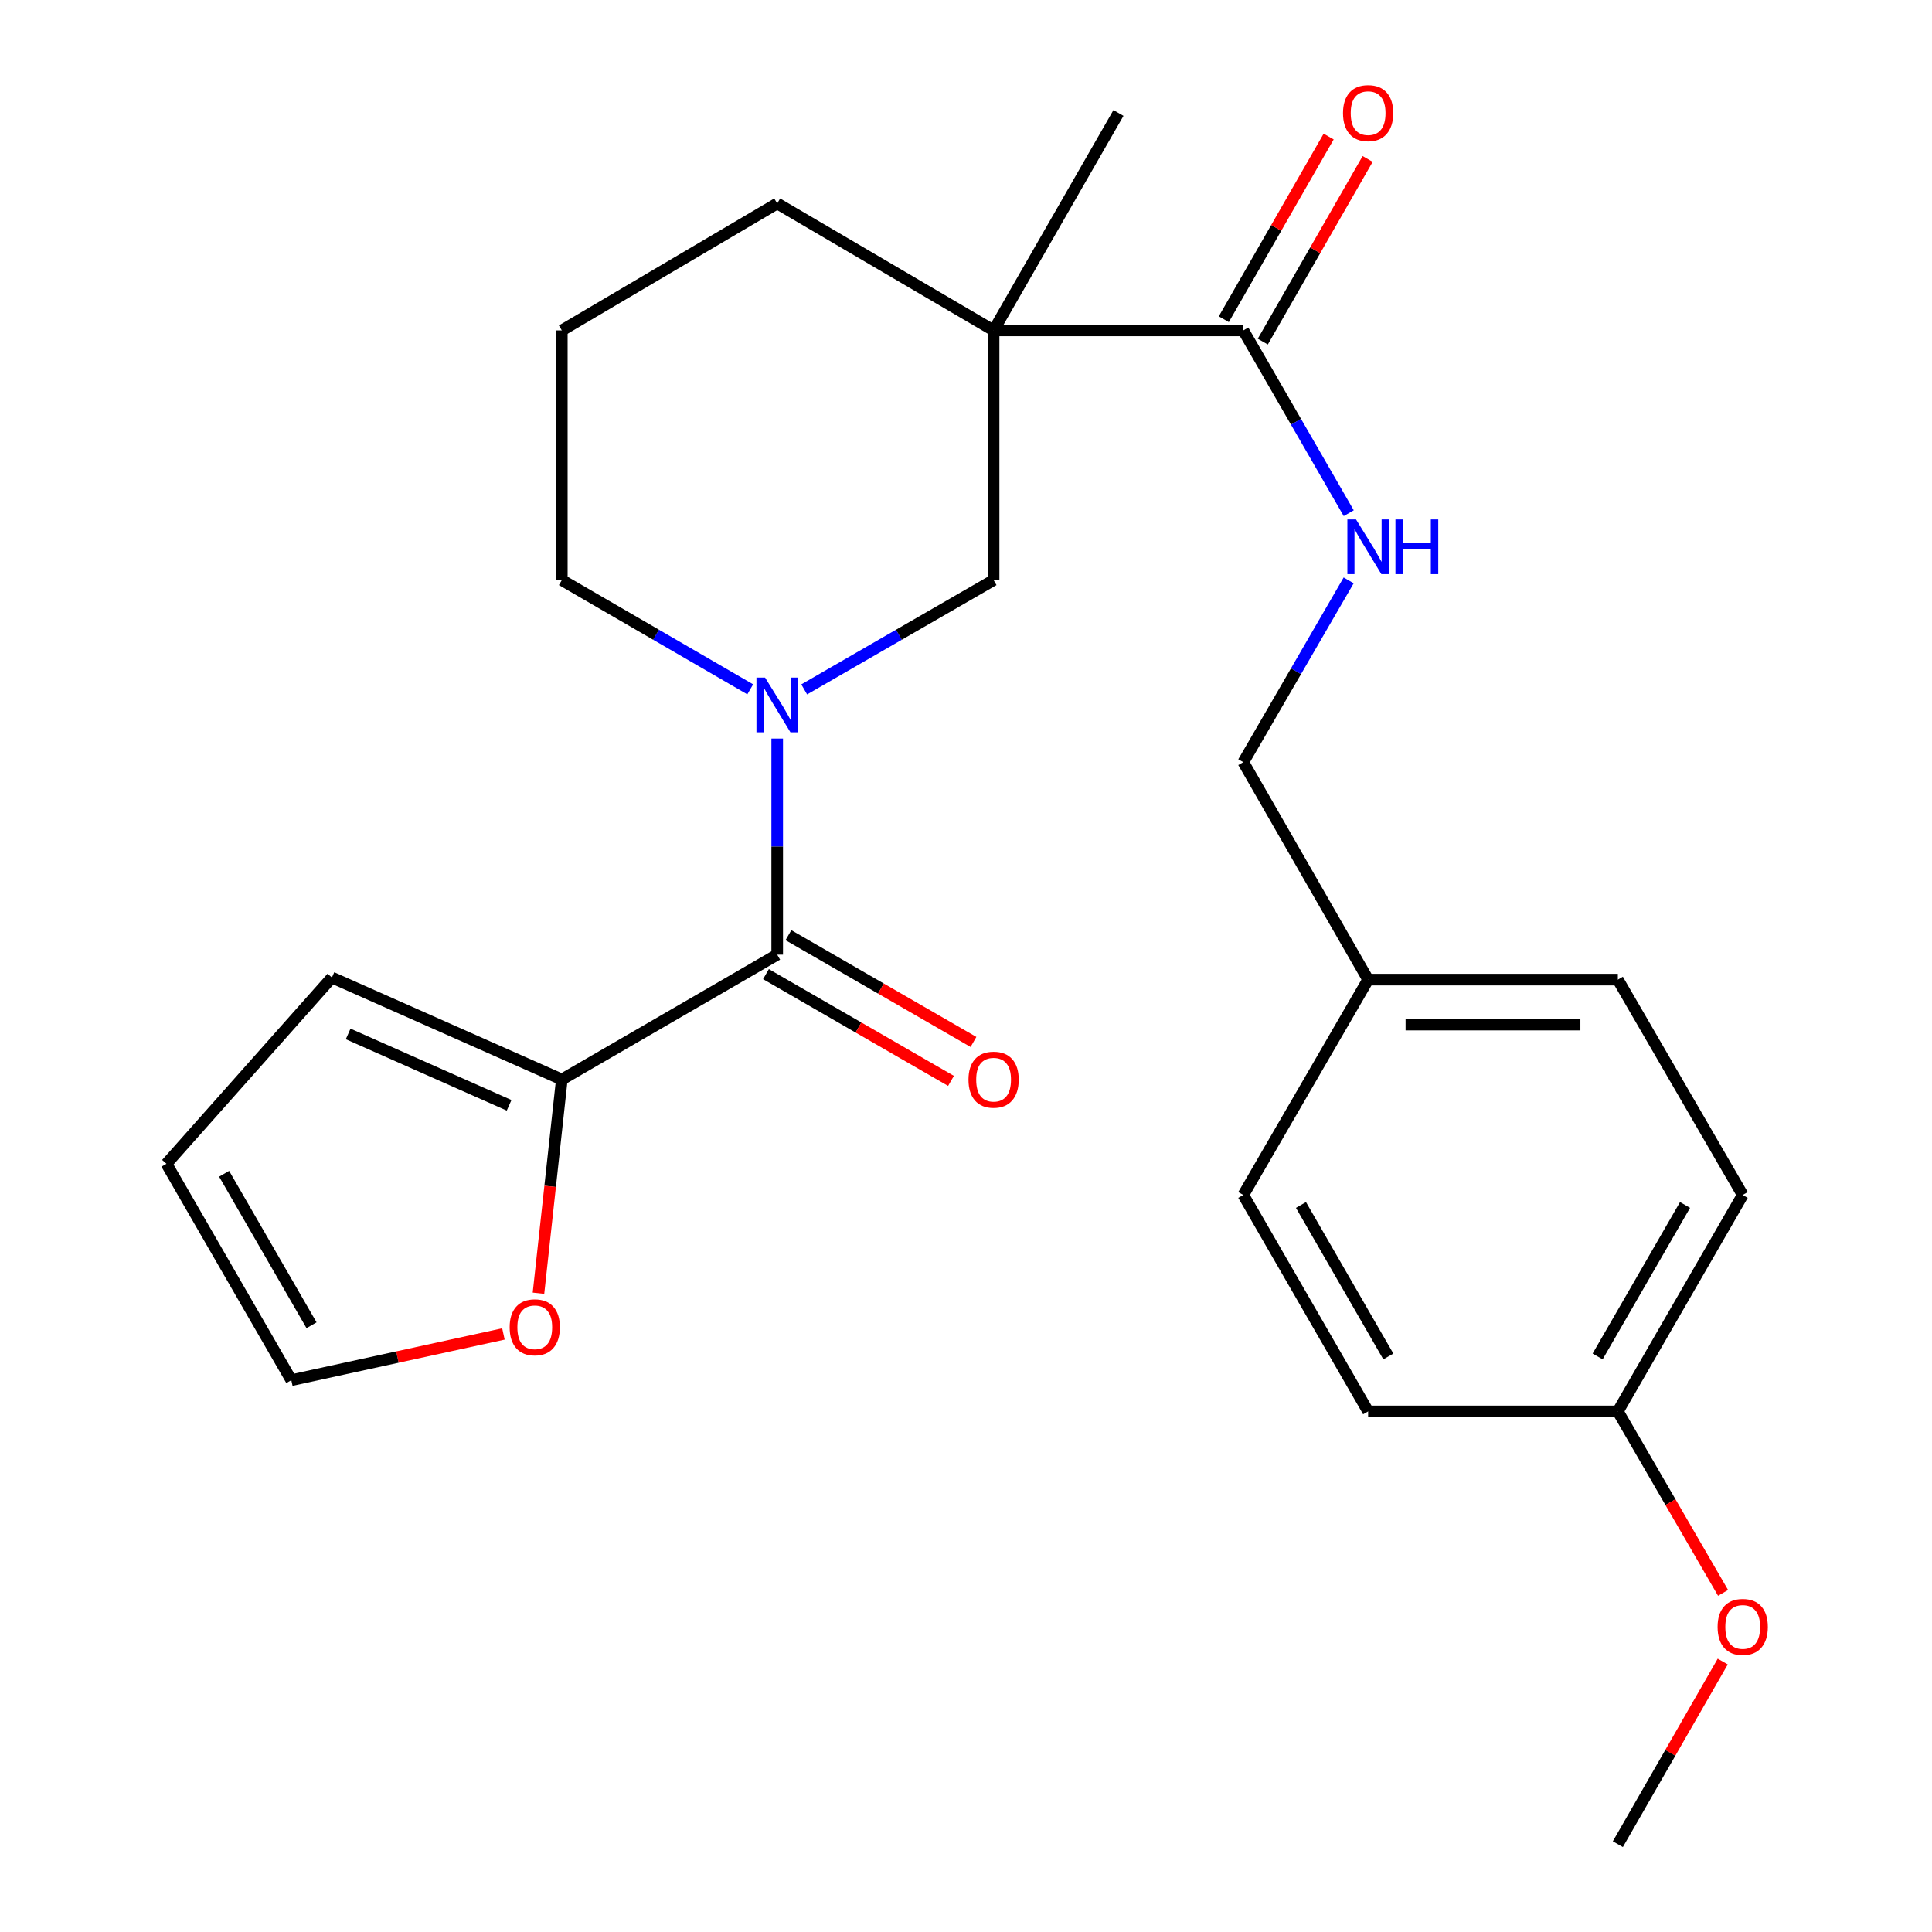 <?xml version='1.0' encoding='iso-8859-1'?>
<svg version='1.1' baseProfile='full'
              xmlns='http://www.w3.org/2000/svg'
                      xmlns:rdkit='http://www.rdkit.org/xml'
                      xmlns:xlink='http://www.w3.org/1999/xlink'
                  xml:space='preserve'
width='1000px' height='1000px' viewBox='0 0 1000 1000'>
<!-- END OF HEADER -->
<rect style='opacity:1.0;fill:#FFFFFF;stroke:none' width='1000' height='1000' x='0' y='0'> </rect>
<path class='bond-1' d='M 402.276,382.284 L 402.276,438.203' style='fill:none;fill-rule:evenodd;stroke:#0000FF;stroke-width:6px;stroke-linecap:butt;stroke-linejoin:miter;stroke-opacity:1' />
<path class='bond-1' d='M 402.276,438.203 L 402.276,494.123' style='fill:none;fill-rule:evenodd;stroke:#000000;stroke-width:6px;stroke-linecap:butt;stroke-linejoin:miter;stroke-opacity:1' />
<path class='bond-3' d='M 416.25,356.829 L 465.268,328.541' style='fill:none;fill-rule:evenodd;stroke:#0000FF;stroke-width:6px;stroke-linecap:butt;stroke-linejoin:miter;stroke-opacity:1' />
<path class='bond-3' d='M 465.268,328.541 L 514.286,300.252' style='fill:none;fill-rule:evenodd;stroke:#000000;stroke-width:6px;stroke-linecap:butt;stroke-linejoin:miter;stroke-opacity:1' />
<path class='bond-13' d='M 388.315,356.797 L 339.556,328.525' style='fill:none;fill-rule:evenodd;stroke:#0000FF;stroke-width:6px;stroke-linecap:butt;stroke-linejoin:miter;stroke-opacity:1' />
<path class='bond-13' d='M 339.556,328.525 L 290.797,300.252' style='fill:none;fill-rule:evenodd;stroke:#000000;stroke-width:6px;stroke-linecap:butt;stroke-linejoin:miter;stroke-opacity:1' />
<path class='bond-0' d='M 514.286,171.022 L 514.286,300.252' style='fill:none;fill-rule:evenodd;stroke:#000000;stroke-width:6px;stroke-linecap:butt;stroke-linejoin:miter;stroke-opacity:1' />
<path class='bond-2' d='M 514.286,171.022 L 643.528,171.022' style='fill:none;fill-rule:evenodd;stroke:#000000;stroke-width:6px;stroke-linecap:butt;stroke-linejoin:miter;stroke-opacity:1' />
<path class='bond-16' d='M 514.286,171.022 L 578.914,58.47' style='fill:none;fill-rule:evenodd;stroke:#000000;stroke-width:6px;stroke-linecap:butt;stroke-linejoin:miter;stroke-opacity:1' />
<path class='bond-25' d='M 514.286,171.022 L 402.276,105.309' style='fill:none;fill-rule:evenodd;stroke:#000000;stroke-width:6px;stroke-linecap:butt;stroke-linejoin:miter;stroke-opacity:1' />
<path class='bond-4' d='M 402.276,494.123 L 290.797,558.75' style='fill:none;fill-rule:evenodd;stroke:#000000;stroke-width:6px;stroke-linecap:butt;stroke-linejoin:miter;stroke-opacity:1' />
<path class='bond-7' d='M 396.462,504.201 L 444.35,531.832' style='fill:none;fill-rule:evenodd;stroke:#000000;stroke-width:6px;stroke-linecap:butt;stroke-linejoin:miter;stroke-opacity:1' />
<path class='bond-7' d='M 444.35,531.832 L 492.238,559.462' style='fill:none;fill-rule:evenodd;stroke:#FF0000;stroke-width:6px;stroke-linecap:butt;stroke-linejoin:miter;stroke-opacity:1' />
<path class='bond-7' d='M 408.091,484.045 L 455.98,511.675' style='fill:none;fill-rule:evenodd;stroke:#000000;stroke-width:6px;stroke-linecap:butt;stroke-linejoin:miter;stroke-opacity:1' />
<path class='bond-7' d='M 455.98,511.675 L 503.868,539.306' style='fill:none;fill-rule:evenodd;stroke:#FF0000;stroke-width:6px;stroke-linecap:butt;stroke-linejoin:miter;stroke-opacity:1' />
<path class='bond-5' d='M 643.528,171.022 L 670.819,218.325' style='fill:none;fill-rule:evenodd;stroke:#000000;stroke-width:6px;stroke-linecap:butt;stroke-linejoin:miter;stroke-opacity:1' />
<path class='bond-5' d='M 670.819,218.325 L 698.109,265.627' style='fill:none;fill-rule:evenodd;stroke:#0000FF;stroke-width:6px;stroke-linecap:butt;stroke-linejoin:miter;stroke-opacity:1' />
<path class='bond-9' d='M 653.619,176.815 L 680.759,129.542' style='fill:none;fill-rule:evenodd;stroke:#000000;stroke-width:6px;stroke-linecap:butt;stroke-linejoin:miter;stroke-opacity:1' />
<path class='bond-9' d='M 680.759,129.542 L 707.898,82.268' style='fill:none;fill-rule:evenodd;stroke:#FF0000;stroke-width:6px;stroke-linecap:butt;stroke-linejoin:miter;stroke-opacity:1' />
<path class='bond-9' d='M 633.438,165.23 L 660.577,117.956' style='fill:none;fill-rule:evenodd;stroke:#000000;stroke-width:6px;stroke-linecap:butt;stroke-linejoin:miter;stroke-opacity:1' />
<path class='bond-9' d='M 660.577,117.956 L 687.716,70.682' style='fill:none;fill-rule:evenodd;stroke:#FF0000;stroke-width:6px;stroke-linecap:butt;stroke-linejoin:miter;stroke-opacity:1' />
<path class='bond-6' d='M 290.797,558.75 L 284.755,614.064' style='fill:none;fill-rule:evenodd;stroke:#000000;stroke-width:6px;stroke-linecap:butt;stroke-linejoin:miter;stroke-opacity:1' />
<path class='bond-6' d='M 284.755,614.064 L 278.712,669.377' style='fill:none;fill-rule:evenodd;stroke:#FF0000;stroke-width:6px;stroke-linecap:butt;stroke-linejoin:miter;stroke-opacity:1' />
<path class='bond-8' d='M 290.797,558.75 L 171.794,505.965' style='fill:none;fill-rule:evenodd;stroke:#000000;stroke-width:6px;stroke-linecap:butt;stroke-linejoin:miter;stroke-opacity:1' />
<path class='bond-8' d='M 263.511,572.104 L 180.209,535.155' style='fill:none;fill-rule:evenodd;stroke:#000000;stroke-width:6px;stroke-linecap:butt;stroke-linejoin:miter;stroke-opacity:1' />
<path class='bond-12' d='M 698.069,300.4 L 670.799,347.449' style='fill:none;fill-rule:evenodd;stroke:#0000FF;stroke-width:6px;stroke-linecap:butt;stroke-linejoin:miter;stroke-opacity:1' />
<path class='bond-12' d='M 670.799,347.449 L 643.528,394.498' style='fill:none;fill-rule:evenodd;stroke:#000000;stroke-width:6px;stroke-linecap:butt;stroke-linejoin:miter;stroke-opacity:1' />
<path class='bond-10' d='M 260.572,690.455 L 205.679,702.417' style='fill:none;fill-rule:evenodd;stroke:#FF0000;stroke-width:6px;stroke-linecap:butt;stroke-linejoin:miter;stroke-opacity:1' />
<path class='bond-10' d='M 205.679,702.417 L 150.785,714.379' style='fill:none;fill-rule:evenodd;stroke:#000000;stroke-width:6px;stroke-linecap:butt;stroke-linejoin:miter;stroke-opacity:1' />
<path class='bond-11' d='M 171.794,505.965 L 86.157,602.37' style='fill:none;fill-rule:evenodd;stroke:#000000;stroke-width:6px;stroke-linecap:butt;stroke-linejoin:miter;stroke-opacity:1' />
<path class='bond-26' d='M 150.785,714.379 L 86.157,602.37' style='fill:none;fill-rule:evenodd;stroke:#000000;stroke-width:6px;stroke-linecap:butt;stroke-linejoin:miter;stroke-opacity:1' />
<path class='bond-26' d='M 161.247,685.948 L 116.008,607.542' style='fill:none;fill-rule:evenodd;stroke:#000000;stroke-width:6px;stroke-linecap:butt;stroke-linejoin:miter;stroke-opacity:1' />
<path class='bond-15' d='M 643.528,394.498 L 708.143,507.051' style='fill:none;fill-rule:evenodd;stroke:#000000;stroke-width:6px;stroke-linecap:butt;stroke-linejoin:miter;stroke-opacity:1' />
<path class='bond-23' d='M 290.797,300.252 L 290.797,171.022' style='fill:none;fill-rule:evenodd;stroke:#000000;stroke-width:6px;stroke-linecap:butt;stroke-linejoin:miter;stroke-opacity:1' />
<path class='bond-14' d='M 402.276,105.309 L 290.797,171.022' style='fill:none;fill-rule:evenodd;stroke:#000000;stroke-width:6px;stroke-linecap:butt;stroke-linejoin:miter;stroke-opacity:1' />
<path class='bond-18' d='M 708.143,507.051 L 643.528,618.517' style='fill:none;fill-rule:evenodd;stroke:#000000;stroke-width:6px;stroke-linecap:butt;stroke-linejoin:miter;stroke-opacity:1' />
<path class='bond-19' d='M 708.143,507.051 L 837.399,507.051' style='fill:none;fill-rule:evenodd;stroke:#000000;stroke-width:6px;stroke-linecap:butt;stroke-linejoin:miter;stroke-opacity:1' />
<path class='bond-19' d='M 727.532,530.321 L 818.011,530.321' style='fill:none;fill-rule:evenodd;stroke:#000000;stroke-width:6px;stroke-linecap:butt;stroke-linejoin:miter;stroke-opacity:1' />
<path class='bond-17' d='M 837.399,730.54 L 902.027,618.517' style='fill:none;fill-rule:evenodd;stroke:#000000;stroke-width:6px;stroke-linecap:butt;stroke-linejoin:miter;stroke-opacity:1' />
<path class='bond-17' d='M 826.936,702.107 L 872.176,623.692' style='fill:none;fill-rule:evenodd;stroke:#000000;stroke-width:6px;stroke-linecap:butt;stroke-linejoin:miter;stroke-opacity:1' />
<path class='bond-22' d='M 837.399,730.54 L 864.628,777.502' style='fill:none;fill-rule:evenodd;stroke:#000000;stroke-width:6px;stroke-linecap:butt;stroke-linejoin:miter;stroke-opacity:1' />
<path class='bond-22' d='M 864.628,777.502 L 891.856,824.465' style='fill:none;fill-rule:evenodd;stroke:#FF0000;stroke-width:6px;stroke-linecap:butt;stroke-linejoin:miter;stroke-opacity:1' />
<path class='bond-27' d='M 837.399,730.54 L 708.143,730.54' style='fill:none;fill-rule:evenodd;stroke:#000000;stroke-width:6px;stroke-linecap:butt;stroke-linejoin:miter;stroke-opacity:1' />
<path class='bond-21' d='M 643.528,618.517 L 708.143,730.54' style='fill:none;fill-rule:evenodd;stroke:#000000;stroke-width:6px;stroke-linecap:butt;stroke-linejoin:miter;stroke-opacity:1' />
<path class='bond-21' d='M 673.378,623.693 L 718.609,702.109' style='fill:none;fill-rule:evenodd;stroke:#000000;stroke-width:6px;stroke-linecap:butt;stroke-linejoin:miter;stroke-opacity:1' />
<path class='bond-20' d='M 837.399,507.051 L 902.027,618.517' style='fill:none;fill-rule:evenodd;stroke:#000000;stroke-width:6px;stroke-linecap:butt;stroke-linejoin:miter;stroke-opacity:1' />
<path class='bond-24' d='M 891.687,860.01 L 864.543,907.278' style='fill:none;fill-rule:evenodd;stroke:#FF0000;stroke-width:6px;stroke-linecap:butt;stroke-linejoin:miter;stroke-opacity:1' />
<path class='bond-24' d='M 864.543,907.278 L 837.399,954.545' style='fill:none;fill-rule:evenodd;stroke:#000000;stroke-width:6px;stroke-linecap:butt;stroke-linejoin:miter;stroke-opacity:1' />
<path  class='atom-0' d='M 396.016 350.733
L 405.296 365.733
Q 406.216 367.213, 407.696 369.893
Q 409.176 372.573, 409.256 372.733
L 409.256 350.733
L 413.016 350.733
L 413.016 379.053
L 409.136 379.053
L 399.176 362.653
Q 398.016 360.733, 396.776 358.533
Q 395.576 356.333, 395.216 355.653
L 395.216 379.053
L 391.536 379.053
L 391.536 350.733
L 396.016 350.733
' fill='#0000FF'/>
<path  class='atom-6' d='M 701.883 268.859
L 711.163 283.859
Q 712.083 285.339, 713.563 288.019
Q 715.043 290.699, 715.123 290.859
L 715.123 268.859
L 718.883 268.859
L 718.883 297.179
L 715.003 297.179
L 705.043 280.779
Q 703.883 278.859, 702.643 276.659
Q 701.443 274.459, 701.083 273.779
L 701.083 297.179
L 697.403 297.179
L 697.403 268.859
L 701.883 268.859
' fill='#0000FF'/>
<path  class='atom-6' d='M 722.283 268.859
L 726.123 268.859
L 726.123 280.899
L 740.603 280.899
L 740.603 268.859
L 744.443 268.859
L 744.443 297.179
L 740.603 297.179
L 740.603 284.099
L 726.123 284.099
L 726.123 297.179
L 722.283 297.179
L 722.283 268.859
' fill='#0000FF'/>
<path  class='atom-7' d='M 263.796 687
Q 263.796 680.2, 267.156 676.4
Q 270.516 672.6, 276.796 672.6
Q 283.076 672.6, 286.436 676.4
Q 289.796 680.2, 289.796 687
Q 289.796 693.88, 286.396 697.8
Q 282.996 701.68, 276.796 701.68
Q 270.556 701.68, 267.156 697.8
Q 263.796 693.92, 263.796 687
M 276.796 698.48
Q 281.116 698.48, 283.436 695.6
Q 285.796 692.68, 285.796 687
Q 285.796 681.44, 283.436 678.64
Q 281.116 675.8, 276.796 675.8
Q 272.476 675.8, 270.116 678.6
Q 267.796 681.4, 267.796 687
Q 267.796 692.72, 270.116 695.6
Q 272.476 698.48, 276.796 698.48
' fill='#FF0000'/>
<path  class='atom-8' d='M 501.286 558.83
Q 501.286 552.03, 504.646 548.23
Q 508.006 544.43, 514.286 544.43
Q 520.566 544.43, 523.926 548.23
Q 527.286 552.03, 527.286 558.83
Q 527.286 565.71, 523.886 569.63
Q 520.486 573.51, 514.286 573.51
Q 508.046 573.51, 504.646 569.63
Q 501.286 565.75, 501.286 558.83
M 514.286 570.31
Q 518.606 570.31, 520.926 567.43
Q 523.286 564.51, 523.286 558.83
Q 523.286 553.27, 520.926 550.47
Q 518.606 547.63, 514.286 547.63
Q 509.966 547.63, 507.606 550.43
Q 505.286 553.23, 505.286 558.83
Q 505.286 564.55, 507.606 567.43
Q 509.966 570.31, 514.286 570.31
' fill='#FF0000'/>
<path  class='atom-10' d='M 695.143 58.55
Q 695.143 51.75, 698.503 47.95
Q 701.863 44.15, 708.143 44.15
Q 714.423 44.15, 717.783 47.95
Q 721.143 51.75, 721.143 58.55
Q 721.143 65.43, 717.743 69.35
Q 714.343 73.23, 708.143 73.23
Q 701.903 73.23, 698.503 69.35
Q 695.143 65.47, 695.143 58.55
M 708.143 70.03
Q 712.463 70.03, 714.783 67.15
Q 717.143 64.23, 717.143 58.55
Q 717.143 52.99, 714.783 50.19
Q 712.463 47.35, 708.143 47.35
Q 703.823 47.35, 701.463 50.15
Q 699.143 52.95, 699.143 58.55
Q 699.143 64.27, 701.463 67.15
Q 703.823 70.03, 708.143 70.03
' fill='#FF0000'/>
<path  class='atom-23' d='M 889.027 842.086
Q 889.027 835.286, 892.387 831.486
Q 895.747 827.686, 902.027 827.686
Q 908.307 827.686, 911.667 831.486
Q 915.027 835.286, 915.027 842.086
Q 915.027 848.966, 911.627 852.886
Q 908.227 856.766, 902.027 856.766
Q 895.787 856.766, 892.387 852.886
Q 889.027 849.006, 889.027 842.086
M 902.027 853.566
Q 906.347 853.566, 908.667 850.686
Q 911.027 847.766, 911.027 842.086
Q 911.027 836.526, 908.667 833.726
Q 906.347 830.886, 902.027 830.886
Q 897.707 830.886, 895.347 833.686
Q 893.027 836.486, 893.027 842.086
Q 893.027 847.806, 895.347 850.686
Q 897.707 853.566, 902.027 853.566
' fill='#FF0000'/>
</svg>
